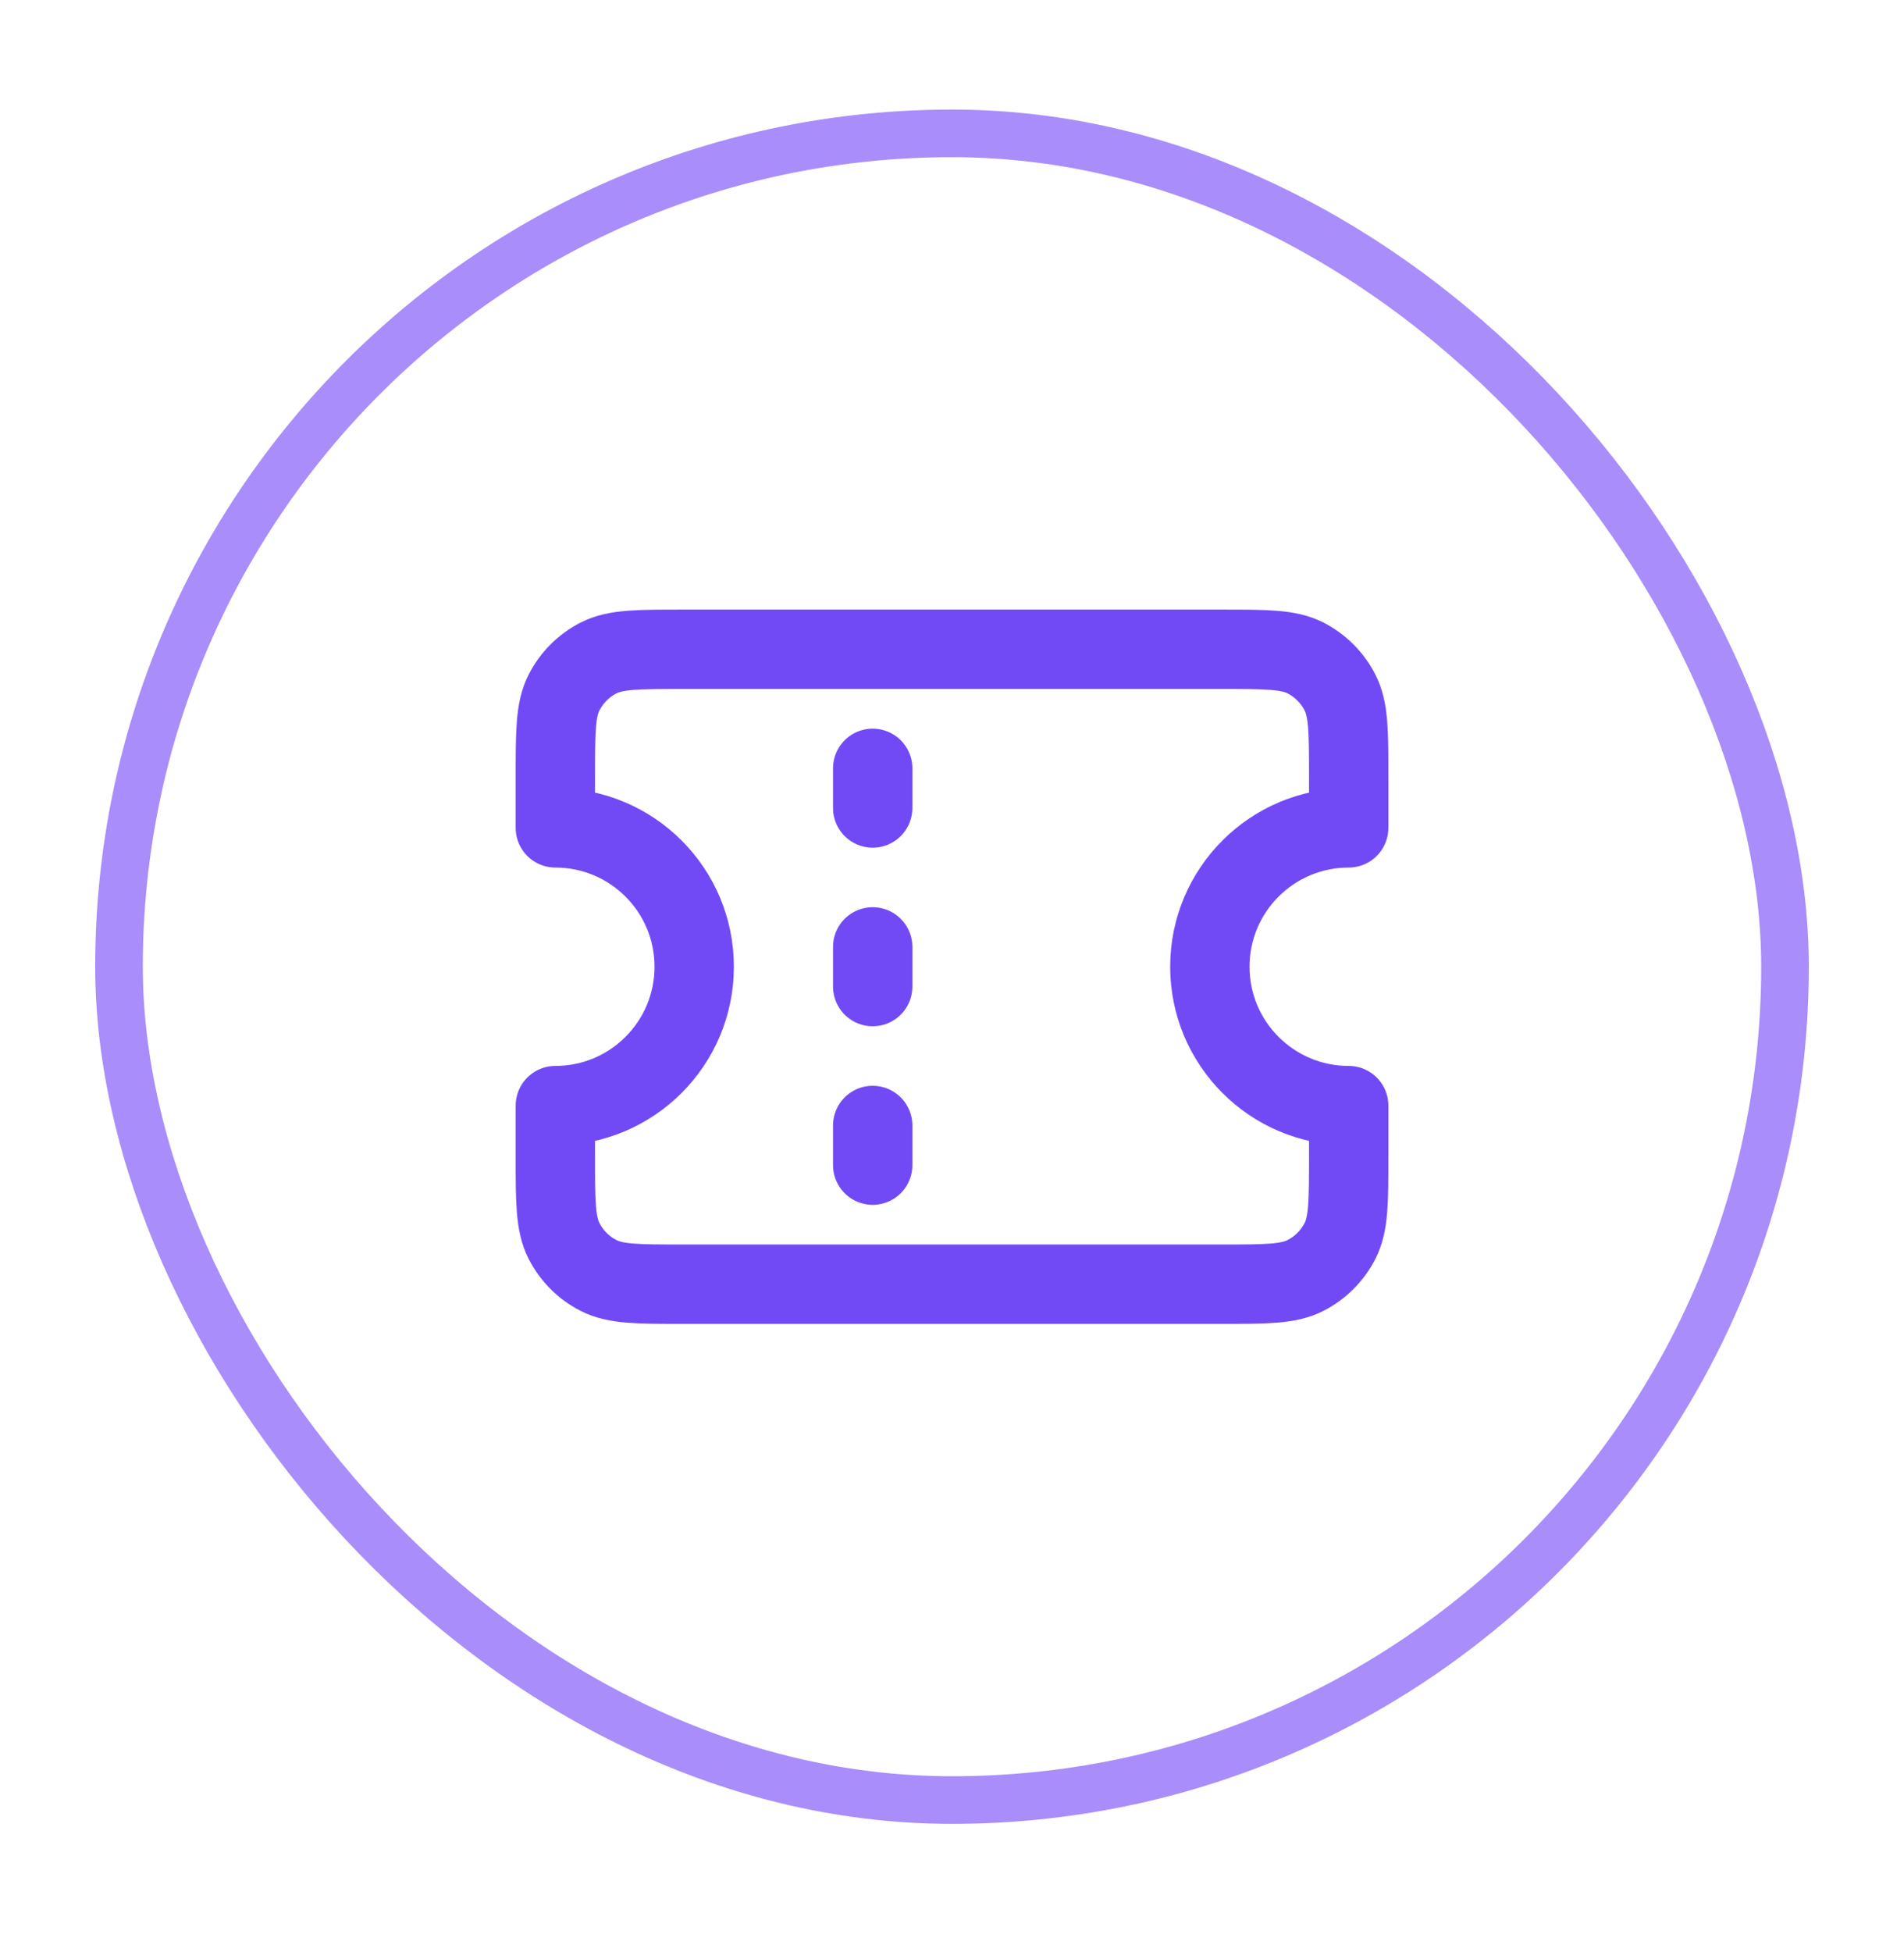 <svg width="40" height="41" viewBox="0 0 40 41" fill="none" xmlns="http://www.w3.org/2000/svg">
<g filter="url(#filter0_d_2632_62861)">
<rect x="2" y="1.301" width="36" height="36" rx="18" fill="white"/>
<rect x="2.5" y="1.801" width="35" height="35" rx="17.5" stroke="#A98DFA"/>
<path d="M18.334 15.968V15.135M18.334 19.718V18.885M18.334 23.468V22.635M14.334 12.635H25.667C26.6 12.635 27.067 12.635 27.424 12.816C27.737 12.976 27.992 13.231 28.152 13.545C28.334 13.901 28.334 14.368 28.334 15.301V16.385C26.723 16.385 25.417 17.691 25.417 19.301C25.417 20.912 26.723 22.218 28.334 22.218V23.301C28.334 24.235 28.334 24.702 28.152 25.058C27.992 25.372 27.737 25.627 27.424 25.786C27.067 25.968 26.6 25.968 25.667 25.968H14.334C13.4 25.968 12.934 25.968 12.577 25.786C12.263 25.627 12.008 25.372 11.849 25.058C11.667 24.702 11.667 24.235 11.667 23.301V22.218C13.278 22.218 14.584 20.912 14.584 19.301C14.584 17.691 13.278 16.385 11.667 16.385V15.301C11.667 14.368 11.667 13.901 11.849 13.545C12.008 13.231 12.263 12.976 12.577 12.816C12.934 12.635 13.4 12.635 14.334 12.635Z" stroke="#714AF6" stroke-width="1.667" stroke-linecap="round" stroke-linejoin="round"/>
</g>
<defs>
<filter id="filter0_d_2632_62861" x="0" y="0.301" width="40" height="40" filterUnits="userSpaceOnUse" color-interpolation-filters="sRGB">
<feFlood flood-opacity="0" result="BackgroundImageFix"/>
<feColorMatrix in="SourceAlpha" type="matrix" values="0 0 0 0 0 0 0 0 0 0 0 0 0 0 0 0 0 0 127 0" result="hardAlpha"/>
<feOffset dy="1"/>
<feGaussianBlur stdDeviation="1"/>
<feComposite in2="hardAlpha" operator="out"/>
<feColorMatrix type="matrix" values="0 0 0 0 0.063 0 0 0 0 0.094 0 0 0 0 0.157 0 0 0 0.05 0"/>
<feBlend mode="normal" in2="BackgroundImageFix" result="effect1_dropShadow_2632_62861"/>
<feBlend mode="normal" in="SourceGraphic" in2="effect1_dropShadow_2632_62861" result="shape"/>
</filter>
</defs>
</svg>
